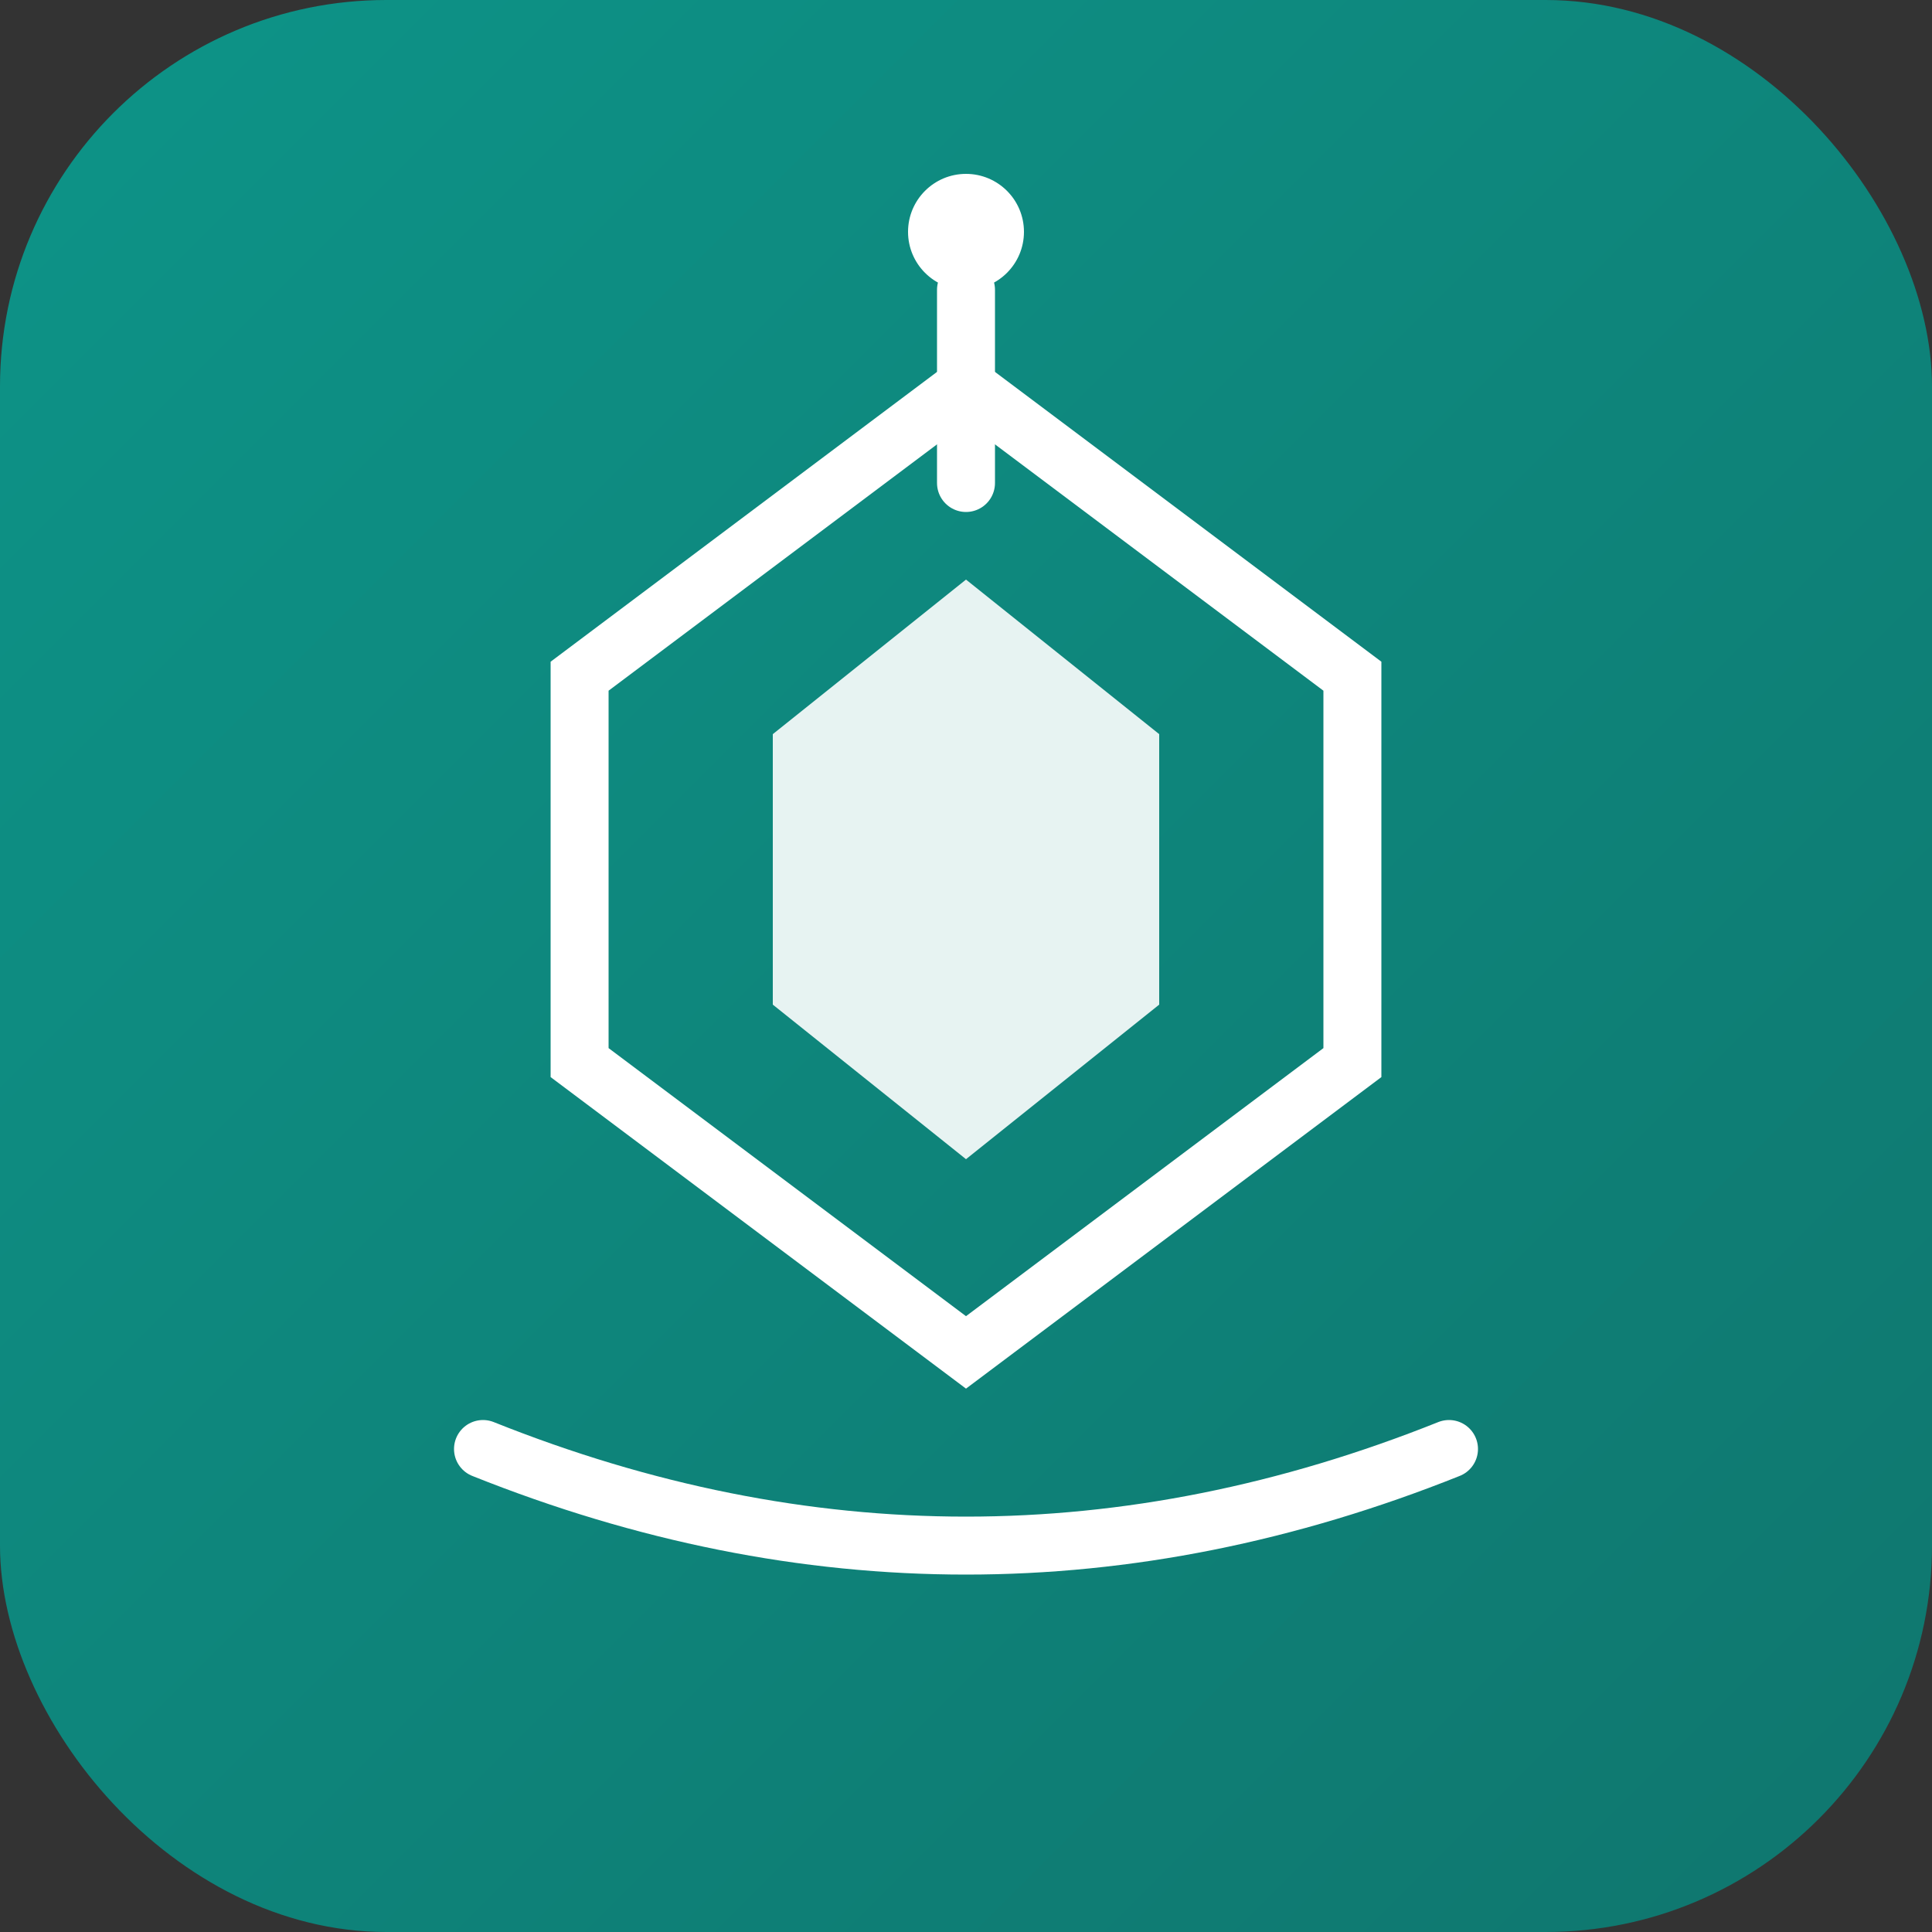 <svg xmlns="http://www.w3.org/2000/svg" viewBox="0 0 100 100">
  <rect x="0" y="0" width="100" height="100" fill="#333333" stroke="none"/>
  <defs>
    <linearGradient id="grad" x1="0%" y1="0%" x2="100%" y2="100%">
      <stop offset="0%" style="stop-color:#0d9488;stop-opacity:1" />
      <stop offset="100%" style="stop-color:#0f766e;stop-opacity:1" />
    </linearGradient>
  </defs>
  <rect width="100" height="100" rx="20" fill="url(#grad)"/>
  <path d="M50 20 L70 35 L70 55 L50 70 L30 55 L30 35 Z" fill="none" stroke="white" stroke-width="3"/>
  <path d="M50 30 L60 38 L60 52 L50 60 L40 52 L40 38 Z" fill="white" opacity="0.9"/>
  <path d="M50 15 L50 25" stroke="white" stroke-width="3" stroke-linecap="round"/>
  <circle cx="50" cy="12" r="3" fill="white"/>
  <path d="M25 75 Q50 85 75 75" fill="none" stroke="white" stroke-width="3" stroke-linecap="round"/>
</svg>